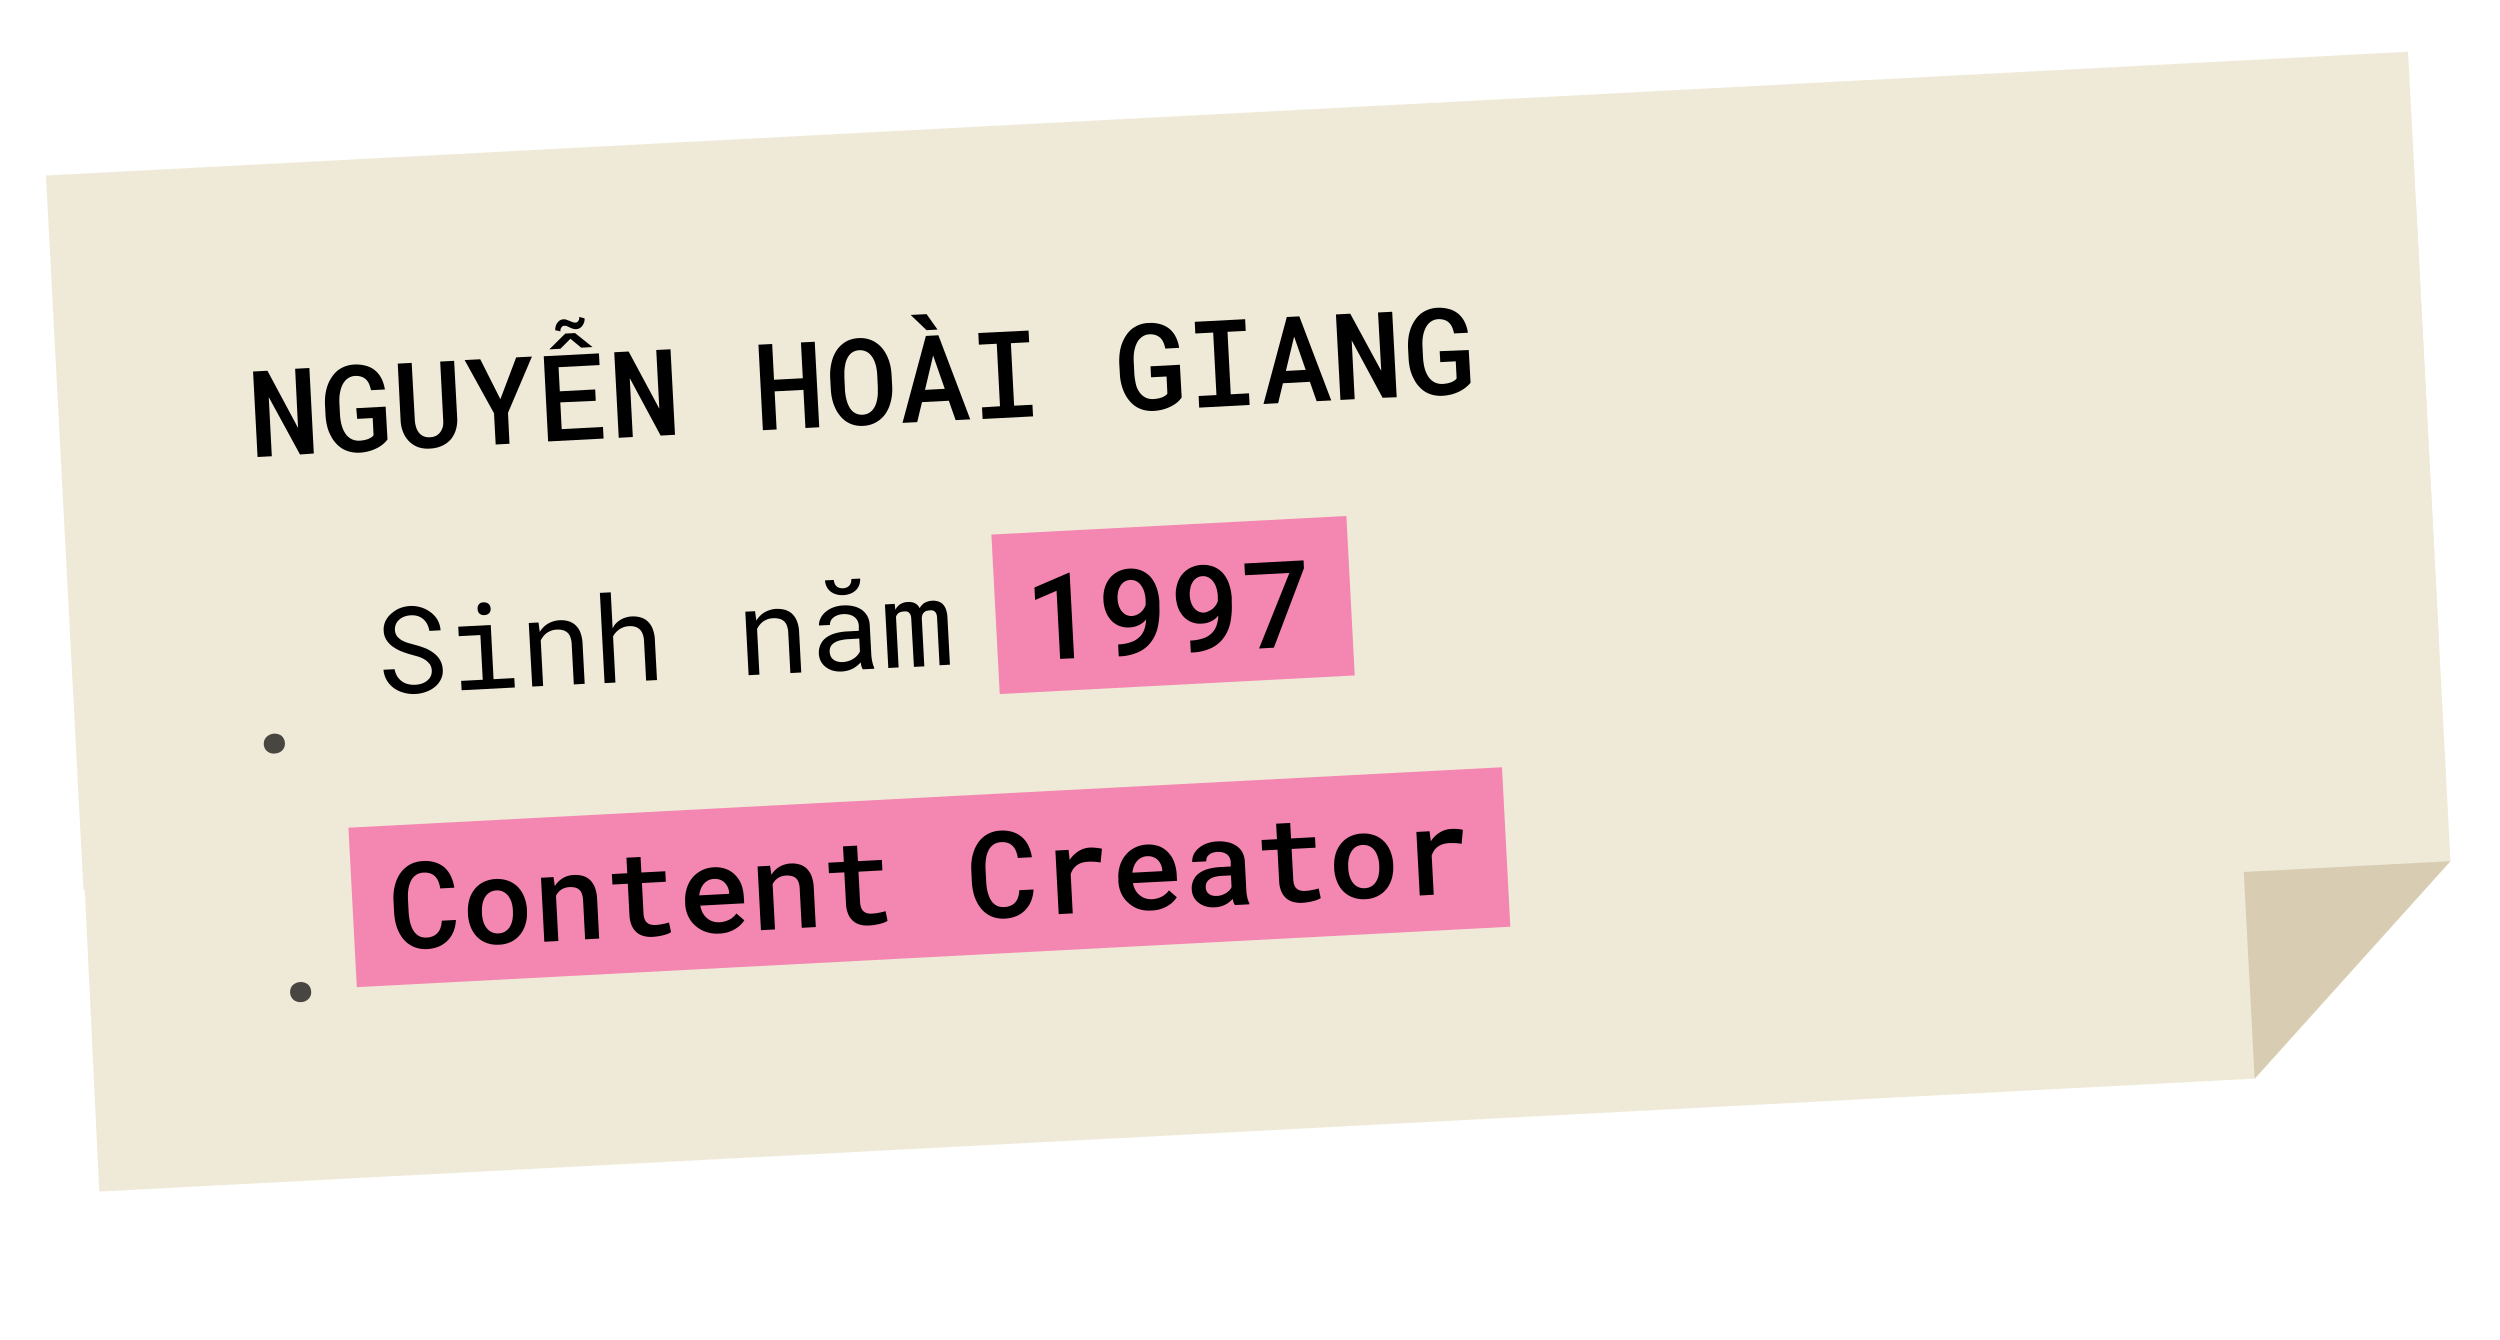 <svg id="Layer_1" data-name="Layer 1" xmlns="http://www.w3.org/2000/svg" viewBox="0 0 400 214.34"><title>Ha Truc</title><path d="M360.81,172.58,15.88,190.65,9.34,54.38l377.24-21.6q2.75,52.48,5.5,105Z" fill="#efead8"/><path d="M358.28,124.32,13.35,142.39l-6-114.31L385.29,8.27q2.46,46.82,4.91,93.64Z" fill="#efead8"/><path d="M360.74,172.58l31.34-34.8L359,139.51Z" fill="#d8cdb2"/><g opacity="0.7"><path d="M42.56,118A1.88,1.88,0,0,1,45,117.7a1.64,1.64,0,0,1,.58,1.1,1.57,1.57,0,0,1-.34,1.18,1.71,1.71,0,0,1-1.19.57,1.61,1.61,0,0,1-1.27-.32,1.51,1.51,0,0,1-.57-1.08A1.56,1.56,0,0,1,42.56,118Z"/></g><g opacity="0.7"><path d="M46.74,157.73a1.89,1.89,0,0,1,2.48-.26,1.6,1.6,0,0,1,.56,1.1,1.46,1.46,0,0,1-.34,1.17,1.67,1.67,0,0,1-1.17.59A1.75,1.75,0,0,1,47,160a1.62,1.62,0,0,1-.57-1.08A1.65,1.65,0,0,1,46.74,157.73Z"/></g><path d="M48,72.72,43,63.54,43.49,73l-2.28.12-.72-13.68,2.3-.12,4.9,9.15L47.22,59l2.28-.12.71,13.68Z"/><path d="M61.36,71a4.73,4.73,0,0,1-.88.61,6.45,6.45,0,0,1-1.37.56,7.14,7.14,0,0,1-1.6.26A5.48,5.48,0,0,1,56,72.28a4.64,4.64,0,0,1-1.27-.52,4.72,4.72,0,0,1-1-.86,5,5,0,0,1-.79-1.16,6.09,6.09,0,0,1-.58-1.48,9.61,9.61,0,0,1-.27-1.73L52,64.78a9.48,9.48,0,0,1,.07-1.7,7.68,7.68,0,0,1,.38-1.52,5.66,5.66,0,0,1,.64-1.22,4.81,4.81,0,0,1,.87-1,4.4,4.4,0,0,1,1.21-.7,4.64,4.64,0,0,1,1.47-.31,5.88,5.88,0,0,1,1.93.2,3.81,3.81,0,0,1,1.47.76,4.13,4.13,0,0,1,1,1.28,5.88,5.88,0,0,1,.54,1.75l-2.22.11a5.15,5.15,0,0,0-.31-1,2.14,2.14,0,0,0-.49-.71,1.88,1.88,0,0,0-.76-.45,2.81,2.81,0,0,0-1-.12,2.24,2.24,0,0,0-.79.19,2.32,2.32,0,0,0-.64.43,3.3,3.3,0,0,0-.55.75,4.21,4.21,0,0,0-.35,1,6,6,0,0,0-.16,1,9.68,9.68,0,0,0,0,1.08l.09,1.77a9,9,0,0,0,.16,1.22,6.12,6.12,0,0,0,.32,1.07,4.51,4.51,0,0,0,.37.69,2.63,2.63,0,0,0,.49.56,2.41,2.41,0,0,0,.79.46,2.66,2.66,0,0,0,1,.14,5.31,5.31,0,0,0,.67-.08,3.35,3.35,0,0,0,.64-.17,2.27,2.27,0,0,0,.54-.27,1.23,1.23,0,0,0,.39-.36l-.14-2.74-2.48.13L57,65.31l4.7-.25L62,70.3A4.1,4.1,0,0,1,61.36,71Z"/><path d="M73.15,66.86a5.54,5.54,0,0,1-.22,1.94,4.41,4.41,0,0,1-.84,1.54,4.13,4.13,0,0,1-1.39,1,5,5,0,0,1-1.87.43A4.91,4.91,0,0,1,67,71.58a4.08,4.08,0,0,1-1.46-.88,4.39,4.39,0,0,1-1-1.45,5.75,5.75,0,0,1-.44-1.92l-.46-9.15,2.23-.12.5,9.15a4.67,4.67,0,0,0,.22,1.18,2.59,2.59,0,0,0,.49.9,2,2,0,0,0,.72.52,2.11,2.11,0,0,0,1,.15,2.32,2.32,0,0,0,1-.25,2,2,0,0,0,.68-.62,2.67,2.67,0,0,0,.4-.94A4.88,4.88,0,0,0,70.9,67l-.47-9.15,2.23-.12Z"/><path d="M82.59,57.18l2.52-.13-3.83,9L81.52,71l-2.21.12-.27-5-4.7-8.51,2.5-.13,3.22,6.39Z"/><path d="M89.65,64.38l.22,4.28,6.61-.35.09,1.86-8.87.46L87,57l8.83-.46.1,1.87-6.56.34.2,3.86,5.66-.3.09,1.82ZM93,55.63,91.26,54.2l-1.59,1.6-1.78.1,2.55-2.53L92,53.29l2.8,2.24Zm.46-4.08a1.71,1.71,0,0,1-.27.54,1.24,1.24,0,0,1-.42.4,1.11,1.11,0,0,1-.54.17,1.57,1.57,0,0,1-.59-.07,2.76,2.76,0,0,1-.46-.19l-.45-.2a1.12,1.12,0,0,0-.49-.07.41.41,0,0,0-.24.08.76.76,0,0,0-.19.21,1,1,0,0,0-.13.29,1.1,1.1,0,0,0,0,.31l-.84-.18a1.88,1.88,0,0,1,.07-.62,1.47,1.47,0,0,1,.26-.55,1.46,1.46,0,0,1,.41-.41,1.18,1.18,0,0,1,.55-.17,1.31,1.31,0,0,1,.52.07l.49.19.47.19a1.42,1.42,0,0,0,.5.08.5.5,0,0,0,.24-.09.7.7,0,0,0,.2-.22.74.74,0,0,0,.12-.29,1.22,1.22,0,0,0,0-.32l.86.24A1.85,1.85,0,0,1,93.47,51.55Z"/><path d="M105.7,69.69l-4.94-9.18.49,9.41L99,70.05l-.72-13.69,2.3-.12,4.91,9.15L105,56l2.28-.12L108,69.57Z"/><path d="M128.87,68.48l-.32-6.1-4.61.24.32,6.1-2.2.11-.71-13.68,2.2-.11.29,5.72,4.61-.24-.3-5.73,2.21-.11.72,13.68Z"/><path d="M142.69,63.41a8.64,8.64,0,0,1-.35,1.48,6.32,6.32,0,0,1-.65,1.3,4.73,4.73,0,0,1-.95,1,4.78,4.78,0,0,1-1.17.66,4.73,4.73,0,0,1-1.45.29,4.65,4.65,0,0,1-1.51-.15,4.32,4.32,0,0,1-1.25-.57,4.49,4.49,0,0,1-1-.95,5.54,5.54,0,0,1-.75-1.24,6.77,6.77,0,0,1-.47-1.4,8.77,8.77,0,0,1-.21-1.55l-.1-1.81a8.72,8.72,0,0,1,.06-1.62,8.18,8.18,0,0,1,.34-1.5,6.12,6.12,0,0,1,.61-1.26,4.4,4.4,0,0,1,.9-1,3.84,3.84,0,0,1,1.16-.69,4.8,4.8,0,0,1,1.47-.3,4.62,4.62,0,0,1,1.51.15,4.18,4.18,0,0,1,1.27.57,4.47,4.47,0,0,1,1,.89,6,6,0,0,1,.74,1.16,7.3,7.3,0,0,1,.53,1.47,9.53,9.53,0,0,1,.23,1.64l.1,1.8A8.58,8.58,0,0,1,142.69,63.41Zm-2.43-4.32a5.6,5.6,0,0,0-.22-.94,4.39,4.39,0,0,0-.42-.93,2.92,2.92,0,0,0-.6-.7,2.09,2.09,0,0,0-.69-.37,2.14,2.14,0,0,0-.86-.11,2.3,2.3,0,0,0-.82.19,2,2,0,0,0-.62.43,2.72,2.72,0,0,0-.51.77,3.67,3.67,0,0,0-.3,1,7.41,7.41,0,0,0-.12,1c0,.34,0,.68,0,1l.09,1.82c0,.33.05.66.1,1a6.79,6.79,0,0,0,.21.94,5.07,5.07,0,0,0,.38.92,2.68,2.68,0,0,0,.55.71,2.15,2.15,0,0,0,.7.41,2.09,2.09,0,0,0,.89.12,2.17,2.17,0,0,0,.86-.2,2.21,2.21,0,0,0,.65-.47,3,3,0,0,0,.51-.77,4.5,4.5,0,0,0,.3-1,5.75,5.75,0,0,0,.11-1c0-.33,0-.67,0-1l-.09-1.82C140.35,59.76,140.32,59.42,140.26,59.09Z"/><path d="M147.52,64.34l-.77,3.2-2.35.12,3.74-13.91,2-.11,5.1,13.46-2.34.12-1.09-3.1Zm.73-11.51-2.55-2.44,2.55-.13L150,52.73Zm2.91,9.38-1.86-5.33L148,62.38Z"/><path d="M164.57,52.89l.1,1.87-2.93.15.52,10,2.93-.15.1,1.86-8.07.42-.1-1.86L160,65l-.52-10-2.86.15-.09-1.87Z"/><path d="M188.42,64.33a5.67,5.67,0,0,1-.88.6,6.67,6.67,0,0,1-1.37.56,7.33,7.33,0,0,1-1.6.26,5.59,5.59,0,0,1-1.49-.13,4.92,4.92,0,0,1-1.27-.52,4.72,4.72,0,0,1-1-.86,5.45,5.45,0,0,1-.79-1.15,6.78,6.78,0,0,1-.57-1.49,8,8,0,0,1-.27-1.73l-.1-1.75a10.53,10.53,0,0,1,.08-1.7,7.2,7.2,0,0,1,.38-1.52,6.11,6.11,0,0,1,.63-1.22,4.81,4.81,0,0,1,.87-1,4.61,4.61,0,0,1,1.22-.7,4.26,4.26,0,0,1,1.46-.3,5.69,5.69,0,0,1,1.94.19,4.11,4.11,0,0,1,1.47.76,4.05,4.05,0,0,1,1,1.29,5.45,5.45,0,0,1,.53,1.74l-2.22.11a4.5,4.5,0,0,0-.3-1,2.3,2.3,0,0,0-.49-.71,2.07,2.07,0,0,0-.76-.45,2.84,2.84,0,0,0-1-.12,2.24,2.24,0,0,0-.79.19,2.35,2.35,0,0,0-.64.44,2.6,2.6,0,0,0-.55.74,4.73,4.73,0,0,0-.36,1,5.11,5.11,0,0,0-.15,1,7.76,7.76,0,0,0,0,1.08l.09,1.77a8,8,0,0,0,.15,1.23A5.48,5.48,0,0,0,181.9,62a4.51,4.51,0,0,0,.37.69,2.63,2.63,0,0,0,.49.56,2.34,2.34,0,0,0,.79.47,2.67,2.67,0,0,0,1,.13,5,5,0,0,0,.66-.08,3.45,3.45,0,0,0,.65-.17,3.36,3.36,0,0,0,.54-.26,1.34,1.34,0,0,0,.38-.37l-.13-2.73-2.48.13-.09-1.76,4.7-.25.29,5.24A5.15,5.15,0,0,1,188.42,64.33Z"/><path d="M199.22,51.07l.1,1.87-2.92.15.52,10,2.92-.16.1,1.86-8.07.43-.09-1.86,2.85-.15-.52-10-2.86.15-.09-1.87Z"/><path d="M205.27,61.32l-.77,3.19-2.34.13,3.73-13.92,2-.1L213,64.07l-2.34.12-1.08-3.1Zm3.64-2.14-1.85-5.33-1.32,5.5Z"/><path d="M221.21,63.64l-4.94-9.18.48,9.41-2.28.12-.72-13.68,2.29-.12L221,59.34,220.48,50l2.27-.12.72,13.68Z"/><path d="M234.62,61.9a4.73,4.73,0,0,1-.88.61,6.45,6.45,0,0,1-1.37.56,7.23,7.23,0,0,1-1.6.26,5.48,5.48,0,0,1-1.48-.13,4.64,4.64,0,0,1-1.27-.52,4.5,4.5,0,0,1-1-.86,5,5,0,0,1-.79-1.16,6.09,6.09,0,0,1-.58-1.48,9.61,9.61,0,0,1-.27-1.73l-.09-1.75a9.48,9.48,0,0,1,.07-1.7,7,7,0,0,1,.38-1.52,6.11,6.11,0,0,1,.63-1.22,4.85,4.85,0,0,1,.88-1,4.4,4.4,0,0,1,1.21-.7,4.52,4.52,0,0,1,1.47-.31,5.88,5.88,0,0,1,1.93.2,3.81,3.81,0,0,1,1.47.76,4.13,4.13,0,0,1,1,1.28,5.59,5.59,0,0,1,.53,1.75l-2.21.11a5.15,5.15,0,0,0-.31-1,2.3,2.3,0,0,0-.49-.71,1.88,1.88,0,0,0-.76-.45,2.81,2.81,0,0,0-1-.12,2.24,2.24,0,0,0-.79.19,2.32,2.32,0,0,0-.64.43,3,3,0,0,0-.55.75,4.73,4.73,0,0,0-.36,1,6,6,0,0,0-.15,1,7.76,7.76,0,0,0,0,1.08l.09,1.77a9,9,0,0,0,.16,1.22,5.37,5.37,0,0,0,.32,1.07,4.51,4.51,0,0,0,.37.69,2.63,2.63,0,0,0,.49.56,2.31,2.31,0,0,0,.79.46,2.66,2.66,0,0,0,1,.14,5.31,5.31,0,0,0,.67-.08,3.55,3.55,0,0,0,.64-.17,2.27,2.27,0,0,0,.54-.27,1.35,1.35,0,0,0,.39-.36l-.14-2.74-2.48.13-.09-1.75L235,56l.29,5.24A4.1,4.1,0,0,1,234.62,61.9Z"/><rect x="159.25" y="84.02" width="56.88" height="25.55" transform="translate(-4.81 9.96) rotate(-3)" fill="#f487b1"/><rect x="56.29" y="127.58" width="184.82" height="25.55" transform="translate(-7.14 7.97) rotate(-3)" fill="#f487b1"/><path d="M68.67,106.18a2.47,2.47,0,0,0-.78-.69,4.82,4.82,0,0,0-1-.44l-1.06-.3c-.49-.13-1-.3-1.5-.49a6.43,6.43,0,0,1-1.4-.74,3.79,3.79,0,0,1-1.07-1.08,2.93,2.93,0,0,1-.47-1.51,3.15,3.15,0,0,1,.31-1.6,3.7,3.7,0,0,1,1-1.23A4.67,4.67,0,0,1,64,97.3a5.33,5.33,0,0,1,1.6-.34,5,5,0,0,1,1.73.21,4.75,4.75,0,0,1,1.51.75A4.13,4.13,0,0,1,70,99.17a4,4,0,0,1,.49,1.68l-1.79.09a3.87,3.87,0,0,0-.34-1.06,2.91,2.91,0,0,0-.62-.8,2.62,2.62,0,0,0-.88-.5,3.11,3.11,0,0,0-1.12-.13,3.48,3.48,0,0,0-1,.19,2.66,2.66,0,0,0-.82.47,2,2,0,0,0-.73,1.7,1.81,1.81,0,0,0,.35,1,2.61,2.61,0,0,0,.78.65,4.83,4.83,0,0,0,1,.42l1,.28a13.21,13.21,0,0,1,1.55.49,5.58,5.58,0,0,1,1.44.78,3.66,3.66,0,0,1,1.06,1.12,3.37,3.37,0,0,1,.47,1.59,3.07,3.07,0,0,1-.33,1.62,3.63,3.63,0,0,1-1,1.2,4.55,4.55,0,0,1-1.43.76,5.68,5.68,0,0,1-1.62.32,5.83,5.83,0,0,1-1.94-.23,4.74,4.74,0,0,1-1.69-.86,4.29,4.29,0,0,1-1-1.2,3.93,3.93,0,0,1-.47-1.59l1.78-.09a3.31,3.31,0,0,0,.4,1.12,3,3,0,0,0,.72.79,2.7,2.7,0,0,0,1,.47,3.57,3.57,0,0,0,1.19.11,3.81,3.81,0,0,0,1-.17,2.87,2.87,0,0,0,.85-.45,2.07,2.07,0,0,0,.6-.71,2.1,2.1,0,0,0-.15-2Z"/><path d="M78.52,100l.45,8.67,3.32-.18.08,1.51-8.51.44-.08-1.5,3.46-.18-.38-7.15-3.46.18-.08-1.52Zm-2.06-3a.78.78,0,0,1,.21-.35.74.74,0,0,1,.3-.21,1.5,1.5,0,0,1,.87,0,.77.77,0,0,1,.32.18.7.7,0,0,1,.24.32,1.18,1.18,0,0,1,.1.43,1,1,0,0,1-.22.72,1.06,1.06,0,0,1-.77.32,1,1,0,0,1-.8-.24,1,1,0,0,1-.29-.69A1.19,1.19,0,0,1,76.46,97Z"/><path d="M84.6,99.68l1.56-.08.2,1.5a4.86,4.86,0,0,1,.46-.61,3.23,3.23,0,0,1,.55-.5,3.71,3.71,0,0,1,1-.52,4.38,4.38,0,0,1,1.11-.23,4.29,4.29,0,0,1,1.46.15,2.68,2.68,0,0,1,1.15.65,3,3,0,0,1,.78,1.18,5.65,5.65,0,0,1,.34,1.74l.34,6.45-1.74.1-.34-6.42a3.51,3.51,0,0,0-.21-1.14,1.7,1.7,0,0,0-.48-.74,1.8,1.8,0,0,0-.75-.39,3.43,3.43,0,0,0-1-.08,2.76,2.76,0,0,0-.88.19,2.87,2.87,0,0,0-.75.41,3.27,3.27,0,0,0-.88,1.13l.38,7.29-1.74.09Z"/><path d="M98.4,99.91a3.91,3.91,0,0,1,.51-.49,3.69,3.69,0,0,1,1-.55,4.12,4.12,0,0,1,1.14-.24,4.55,4.55,0,0,1,1.46.16,2.69,2.69,0,0,1,1.15.66,3.2,3.2,0,0,1,.78,1.2,5.5,5.5,0,0,1,.34,1.76l.34,6.4-1.74.09-.34-6.42a3.56,3.56,0,0,0-.2-1,2,2,0,0,0-.45-.74,1.71,1.71,0,0,0-.76-.45,2.57,2.57,0,0,0-1-.1,2.66,2.66,0,0,0-.89.18,3.1,3.1,0,0,0-.76.41,3.67,3.67,0,0,0-.5.47,2.87,2.87,0,0,0-.39.57l.38,7.39-1.74.09-.75-14.44,1.74-.09.3,5.78A4.25,4.25,0,0,1,98.4,99.91Z"/><path d="M119.25,97.87l1.56-.08.2,1.49a4.71,4.71,0,0,1,.47-.61,4.21,4.21,0,0,1,.54-.5,4,4,0,0,1,1-.51,4.07,4.07,0,0,1,1.11-.24,5,5,0,0,1,1.47.15,2.92,2.92,0,0,1,1.15.65,3.23,3.23,0,0,1,.77,1.18,5.37,5.37,0,0,1,.34,1.74l.34,6.46-1.74.09-.34-6.42a3.62,3.62,0,0,0-.21-1.14A1.66,1.66,0,0,0,124.64,99a3.11,3.11,0,0,0-1-.08,2.76,2.76,0,0,0-.88.18,3.12,3.12,0,0,0-.74.41,3,3,0,0,0-.5.51,3.6,3.6,0,0,0-.39.62l.38,7.3-1.73.09Z"/><path d="M137.83,106.59a5.07,5.07,0,0,1-.12-.61,4.68,4.68,0,0,1-.56.53,4.87,4.87,0,0,1-.69.46,4.5,4.5,0,0,1-.82.32,4.73,4.73,0,0,1-.94.15,4.32,4.32,0,0,1-1.47-.15,3.24,3.24,0,0,1-1.14-.59,2.75,2.75,0,0,1-.76-.9,2.91,2.91,0,0,1-.31-1.18,3.06,3.06,0,0,1,.26-1.48,2.89,2.89,0,0,1,.89-1.11,4.64,4.64,0,0,1,1.43-.69,8.38,8.38,0,0,1,1.91-.31l1.9-.1,0-.8a2.11,2.11,0,0,0-.21-.82,1.85,1.85,0,0,0-.51-.6,2.33,2.33,0,0,0-.78-.36,3.59,3.59,0,0,0-1-.09,2.89,2.89,0,0,0-.92.19,2.06,2.06,0,0,0-.67.38,1.49,1.49,0,0,0-.41.53,1.39,1.39,0,0,0-.12.63l-1.75.09a2.34,2.34,0,0,1,.23-1.11,3.05,3.05,0,0,1,.75-1,4.13,4.13,0,0,1,1.23-.75,5.06,5.06,0,0,1,1.68-.35,5.67,5.67,0,0,1,1.62.13,3.74,3.74,0,0,1,1.32.56,3.19,3.19,0,0,1,.9,1,3.41,3.41,0,0,1,.39,1.48l.25,4.73a7.41,7.41,0,0,0,.15,1.07,5.39,5.39,0,0,0,.31,1V107l-1.81.09A1.73,1.73,0,0,1,137.83,106.59Zm-.35-13a2.25,2.25,0,0,1-.52.82,2.56,2.56,0,0,1-.86.56,3.66,3.66,0,0,1-1.15.25,3.37,3.37,0,0,1-1.17-.13,2.69,2.69,0,0,1-.91-.46,2.2,2.2,0,0,1-.61-.77,2.51,2.51,0,0,1-.26-1l1.41-.07a1.63,1.63,0,0,0,.12.54,1.12,1.12,0,0,0,.27.43,1.28,1.28,0,0,0,.45.28,1.84,1.84,0,0,0,.65.08,1.62,1.62,0,0,0,.62-.15,1.3,1.3,0,0,0,.41-.32,1.42,1.42,0,0,0,.23-.46,1.69,1.69,0,0,0,.05-.55l1.41-.07A2.5,2.5,0,0,1,137.48,93.58Zm-1.66,12.16a3.9,3.9,0,0,0,.79-.4,2.71,2.71,0,0,0,.59-.52,2.55,2.55,0,0,0,.39-.6l-.11-2.06-1.62.09a7.36,7.36,0,0,0-1.56.23,2.79,2.79,0,0,0-1.05.53,1.56,1.56,0,0,0-.4.56,1.63,1.63,0,0,0-.1.71,1.71,1.71,0,0,0,.16.69,1.33,1.33,0,0,0,.41.53,1.58,1.58,0,0,0,.66.33,2.81,2.81,0,0,0,.9.09A3.56,3.56,0,0,0,135.82,105.74Z"/><path d="M143.25,97.57a2.27,2.27,0,0,1,.77-.88,2.33,2.33,0,0,1,1.2-.37,2.44,2.44,0,0,1,.73.05,1.68,1.68,0,0,1,.58.23,1.64,1.64,0,0,1,.35.3,2.42,2.42,0,0,1,.27.41,2,2,0,0,1,.29-.42,2.38,2.38,0,0,1,.36-.35,2.7,2.7,0,0,1,1.28-.42,2.7,2.7,0,0,1,1,.1,1.93,1.93,0,0,1,.74.42,2.25,2.25,0,0,1,.53.85,4.55,4.55,0,0,1,.24,1.27l.4,7.59-1.66.09-.4-7.62a1.87,1.87,0,0,0-.1-.56,1.08,1.08,0,0,0-.24-.39.92.92,0,0,0-.38-.2,1.42,1.42,0,0,0-.52,0,1.66,1.66,0,0,0-.53.11,1,1,0,0,0-.36.25,1,1,0,0,0-.22.35,1.5,1.5,0,0,0-.09.43V99l.4,7.62-1.66.08L145.8,99a1.87,1.87,0,0,0-.1-.56.86.86,0,0,0-.24-.39.82.82,0,0,0-.36-.21,1.56,1.56,0,0,0-.5,0,1.73,1.73,0,0,0-.54.1,1,1,0,0,0-.57.47,1,1,0,0,0-.13.29l.42,8.09-1.65.09-.54-10.17,1.56-.09Z"/><path d="M169.62,105.42l-.57-10.9L165.62,96l-.11-2L171,91.63h.14l.72,13.69Z"/><path d="M181.05,102.71a3.51,3.51,0,0,0,1.31-.83,3.2,3.2,0,0,0,.76-1.27,5.61,5.61,0,0,0,.26-1.5v0a3.25,3.25,0,0,1-.45.46,3.33,3.33,0,0,1-.57.38,4,4,0,0,1-.73.3,4.72,4.72,0,0,1-.9.14,3.76,3.76,0,0,1-1.75-.29,3.55,3.55,0,0,1-1.28-.94,4.38,4.38,0,0,1-.82-1.43,6,6,0,0,1-.33-1.72,5.75,5.75,0,0,1,.19-1.87,4.77,4.77,0,0,1,.78-1.58,4.12,4.12,0,0,1,1.34-1.1,4.47,4.47,0,0,1,1.85-.48,4.37,4.37,0,0,1,1.91.31,4.24,4.24,0,0,1,1.45,1,5.41,5.41,0,0,1,1,1.78,8.48,8.48,0,0,1,.43,2.22l0,.79a12.63,12.63,0,0,1-.22,3.1,6.23,6.23,0,0,1-1.19,2.64,5.18,5.18,0,0,1-1.95,1.52,7.89,7.89,0,0,1-3,.68H179l-.1-1.92h.18A6.59,6.59,0,0,0,181.05,102.71Zm.81-4.33a2.55,2.55,0,0,0,.63-.39,2.51,2.51,0,0,0,.48-.54,2.55,2.55,0,0,0,.33-.66l0-.78a5.52,5.52,0,0,0-.26-1.44,3.75,3.75,0,0,0-.54-1,2,2,0,0,0-.76-.61,2,2,0,0,0-1.82.11,1.84,1.84,0,0,0-.64.66,2.62,2.62,0,0,0-.38.94,4.36,4.36,0,0,0,.1,2.2,2.74,2.74,0,0,0,.46.9,2.17,2.17,0,0,0,.71.6,2.09,2.09,0,0,0,1,.19A2.57,2.57,0,0,0,181.86,98.38Z"/><path d="M192.61,102.1a3.53,3.53,0,0,0,1.3-.82,3.27,3.27,0,0,0,.76-1.27,5.61,5.61,0,0,0,.26-1.51v0a2.79,2.79,0,0,1-.45.46,2.87,2.87,0,0,1-.57.39,3.7,3.7,0,0,1-.73.29,4,4,0,0,1-.9.14,3.57,3.57,0,0,1-3-1.22,4.49,4.49,0,0,1-.82-1.43,6.1,6.1,0,0,1-.33-1.73,5.49,5.49,0,0,1,.2-1.87,4.52,4.52,0,0,1,.77-1.57,4.12,4.12,0,0,1,1.34-1.1,4.73,4.73,0,0,1,3.76-.18,4.27,4.27,0,0,1,1.45,1,5.26,5.26,0,0,1,1,1.77,8.48,8.48,0,0,1,.43,2.23l0,.78a12.71,12.71,0,0,1-.22,3.11,6.13,6.13,0,0,1-1.19,2.63,5.2,5.2,0,0,1-1.95,1.53,7.89,7.89,0,0,1-3,.67h-.19l-.1-1.92h.18A7.05,7.05,0,0,0,192.61,102.1Zm.8-4.33a2.52,2.52,0,0,0,.63-.38,3.09,3.09,0,0,0,.48-.54,2.91,2.91,0,0,0,.33-.66l0-.78a5.37,5.37,0,0,0-.26-1.44,3.22,3.22,0,0,0-.54-1,2.21,2.21,0,0,0-.76-.61,1.82,1.82,0,0,0-.89-.17,1.85,1.85,0,0,0-.92.28,2,2,0,0,0-.65.66,2.78,2.78,0,0,0-.38,1,4.33,4.33,0,0,0,.1,2.19,2.74,2.74,0,0,0,.46.9,2,2,0,0,0,.71.6,1.87,1.87,0,0,0,1,.19A2.28,2.28,0,0,0,193.41,97.77Z"/><path d="M203.82,103.63l-2.37.13,4.85-12.09-7.1.37-.1-1.88,9.47-.5.06,1.26Z"/><path d="M72.58,149a4.44,4.44,0,0,1-.92,1.44,4.5,4.5,0,0,1-1.42,1,5.76,5.76,0,0,1-1.87.41,5,5,0,0,1-1.57-.15,4.16,4.16,0,0,1-1.3-.59,4,4,0,0,1-1-.9,6.26,6.26,0,0,1-.74-1.19,7.3,7.3,0,0,1-.48-1.41,9.07,9.07,0,0,1-.22-1.6l-.1-1.87a8.83,8.83,0,0,1,.05-1.55,7.17,7.17,0,0,1,.32-1.42,6.2,6.2,0,0,1,.66-1.37,4.77,4.77,0,0,1,1-1.07,4.47,4.47,0,0,1,1.19-.67,5.11,5.11,0,0,1,1.46-.29,5.29,5.29,0,0,1,2,.22,4.19,4.19,0,0,1,1.5.82,4.48,4.48,0,0,1,1,1.38,6.48,6.48,0,0,1,.55,1.84l-2.26.12a4.43,4.43,0,0,0-.28-1.1,2.75,2.75,0,0,0-.52-.81,2,2,0,0,0-.79-.49,2.84,2.84,0,0,0-1.09-.13,2.63,2.63,0,0,0-.79.16,2.24,2.24,0,0,0-.61.38,2.29,2.29,0,0,0-.58.75,4.82,4.82,0,0,0-.36,1,6.48,6.48,0,0,0-.13,1,9.89,9.89,0,0,0,0,1.09l.1,1.89a11.85,11.85,0,0,0,.15,1.28,5.58,5.58,0,0,0,.31,1.09,3.12,3.12,0,0,0,.37.73,2.51,2.51,0,0,0,.51.56,2,2,0,0,0,.7.37,3,3,0,0,0,.87.09,2.94,2.94,0,0,0,1-.23,2.12,2.12,0,0,0,.74-.54,2.25,2.25,0,0,0,.46-.82,4.15,4.15,0,0,0,.19-1.11l2.26-.12A5.57,5.57,0,0,1,72.58,149Z"/><path d="M75.07,144a4.79,4.79,0,0,1,.84-1.69,4.15,4.15,0,0,1,1.42-1.17,5.24,5.24,0,0,1,4-.21,4.38,4.38,0,0,1,1.55,1,4.93,4.93,0,0,1,1,1.6,6.21,6.21,0,0,1,.43,2v.2a6.37,6.37,0,0,1-.21,2.08,4.91,4.91,0,0,1-.84,1.68,4.29,4.29,0,0,1-1.42,1.17,4.73,4.73,0,0,1-2,.49,4.88,4.88,0,0,1-2-.28,4.19,4.19,0,0,1-1.54-1,4.89,4.89,0,0,1-1-1.58,6.61,6.61,0,0,1-.43-2.05v-.19A6.62,6.62,0,0,1,75.07,144Zm2.26,3.44a2.89,2.89,0,0,0,.51,1,2.08,2.08,0,0,0,.81.69,2.27,2.27,0,0,0,1.13.21,2.18,2.18,0,0,0,1.08-.32,2.37,2.37,0,0,0,.74-.77,3.67,3.67,0,0,0,.39-1.1,5.53,5.53,0,0,0,.07-1.3v-.2a5.27,5.27,0,0,0-.21-1.27,3.65,3.65,0,0,0-.5-1,2.55,2.55,0,0,0-.81-.69,2.16,2.16,0,0,0-1.13-.22,2.19,2.19,0,0,0-1.09.34,2.16,2.16,0,0,0-.73.77,3.37,3.37,0,0,0-.4,1.09,5.53,5.53,0,0,0-.08,1.29v.2A6,6,0,0,0,77.33,147.43Z"/><path d="M86.56,140.44l2-.11.21,1.44a4,4,0,0,1,.43-.56A3.61,3.61,0,0,1,91.82,140a4.2,4.2,0,0,1,1.44.15,2.69,2.69,0,0,1,1.15.65,3.51,3.51,0,0,1,.78,1.21,6.06,6.06,0,0,1,.35,1.81l.33,6.35-2.25.12L93.29,144a3.51,3.51,0,0,0-.19-1,1.51,1.51,0,0,0-1.13-1,3.14,3.14,0,0,0-.89-.06,2.56,2.56,0,0,0-1.4.49,2.45,2.45,0,0,0-.4.39,2.76,2.76,0,0,0-.32.49l.38,7.25-2.25.12Z"/><path d="M102.62,139.6l3.83-.2.08,1.68-3.82.2.25,4.86a2.69,2.69,0,0,0,.19.94,1.31,1.31,0,0,0,.41.57,1.3,1.3,0,0,0,.6.29,3,3,0,0,0,.75.06l.6-.06.59-.11a3.77,3.77,0,0,0,.53-.12l.41-.11.33,1.54a2.53,2.53,0,0,1-.57.29,5.19,5.19,0,0,1-.73.22,6.62,6.62,0,0,1-.82.16,7.89,7.89,0,0,1-.85.09,4.34,4.34,0,0,1-1.42-.14,2.84,2.84,0,0,1-1.14-.6,3.12,3.12,0,0,1-.78-1.1,4.92,4.92,0,0,1-.35-1.66l-.26-5-2.46.13-.09-1.68,2.46-.13-.13-2.49,2.26-.11Z"/><path d="M112.86,149.07a4.84,4.84,0,0,1-1.65-1,4.48,4.48,0,0,1-1.11-1.5,5.12,5.12,0,0,1-.47-1.92l0-.39a5.92,5.92,0,0,1,.27-2.18,4.89,4.89,0,0,1,.94-1.71,4.71,4.71,0,0,1,3.31-1.6,4.79,4.79,0,0,1,2,.27,3.85,3.85,0,0,1,1.47.95,4.54,4.54,0,0,1,1,1.54,6.64,6.64,0,0,1,.39,2l.06,1-7,.37V145a3.85,3.85,0,0,0,.38,1.09,2.88,2.88,0,0,0,1.55,1.32,3,3,0,0,0,1.13.15,3.83,3.83,0,0,0,1.55-.41,3,3,0,0,0,1.14-1l1.27,1.1a4.5,4.5,0,0,1-1.49,1.4,5.07,5.07,0,0,1-2.5.72A5.49,5.49,0,0,1,112.86,149.07Zm.48-8.22a2.28,2.28,0,0,0-.7.53,2.82,2.82,0,0,0-.5.82,4.12,4.12,0,0,0-.26,1.06l4.78-.25v-.15a2.49,2.49,0,0,0-.69-1.61,2,2,0,0,0-.74-.48,2.45,2.45,0,0,0-1-.14A2.33,2.33,0,0,0,113.34,140.85Z"/><path d="M121.21,138.63l2-.11.22,1.44a4.65,4.65,0,0,1,.42-.57,4.51,4.51,0,0,1,.51-.47,3.74,3.74,0,0,1,1-.53,3.78,3.78,0,0,1,1.12-.23,4.2,4.2,0,0,1,1.44.15,2.82,2.82,0,0,1,1.15.66,3.47,3.47,0,0,1,.78,1.2,6.13,6.13,0,0,1,.35,1.82l.33,6.34-2.25.12-.33-6.31a3.27,3.27,0,0,0-.19-1,1.61,1.61,0,0,0-.45-.66,1.59,1.59,0,0,0-.68-.32,3.53,3.53,0,0,0-.89-.07,3,3,0,0,0-.76.15,2.37,2.37,0,0,0-.63.34,2.5,2.5,0,0,0-.41.39,3.17,3.17,0,0,0-.32.49l.38,7.25-2.25.12Z"/><path d="M137.27,137.78l3.83-.2.08,1.68-3.82.21.25,4.85a2.94,2.94,0,0,0,.19.94,1.38,1.38,0,0,0,1,.87,2.61,2.61,0,0,0,.75.05l.6-.06.6-.1.52-.12.42-.11.32,1.54a3.77,3.77,0,0,1-.57.29c-.23.08-.47.15-.73.22l-.82.16a7.89,7.89,0,0,1-.85.08,4.67,4.67,0,0,1-1.42-.13,2.74,2.74,0,0,1-1.14-.61,3,3,0,0,1-.78-1.1,4.87,4.87,0,0,1-.34-1.66l-.27-5-2.46.13-.09-1.68,2.47-.13-.13-2.48,2.25-.12Z"/><path d="M165,144.12a4.64,4.64,0,0,1-.91,1.44,4.36,4.36,0,0,1-1.43,1,5.46,5.46,0,0,1-1.87.42,5.24,5.24,0,0,1-1.56-.15,4.39,4.39,0,0,1-2.29-1.5,5.66,5.66,0,0,1-.73-1.19,6.6,6.6,0,0,1-.49-1.4,10.28,10.28,0,0,1-.22-1.6l-.09-1.87a7.94,7.94,0,0,1,.05-1.55,6.53,6.53,0,0,1,.32-1.42,5.26,5.26,0,0,1,.66-1.37,4.35,4.35,0,0,1,2.17-1.74,4.46,4.46,0,0,1,1.46-.29,5.44,5.44,0,0,1,1.94.21,4.13,4.13,0,0,1,2.54,2.21,6.09,6.09,0,0,1,.55,1.84l-2.25.11a4.82,4.82,0,0,0-.29-1.09,2.4,2.4,0,0,0-.52-.81,2,2,0,0,0-.79-.5,2.83,2.83,0,0,0-1.09-.12,2.35,2.35,0,0,0-.78.16,1.91,1.91,0,0,0-.61.38,2.21,2.21,0,0,0-.59.75,4.62,4.62,0,0,0-.36,1,7.72,7.72,0,0,0-.13,1,9.91,9.91,0,0,0,0,1.09l.1,1.89a10,10,0,0,0,.14,1.28,6.37,6.37,0,0,0,.31,1.09,3.84,3.84,0,0,0,.37.73,2.33,2.33,0,0,0,.52.56,1.9,1.9,0,0,0,.69.36,2.46,2.46,0,0,0,.88.09,2.84,2.84,0,0,0,1-.22,2.07,2.07,0,0,0,.75-.54,2.32,2.32,0,0,0,.45-.82,4.15,4.15,0,0,0,.19-1.12l2.27-.11A5.68,5.68,0,0,1,165,144.12Z"/><path d="M175.49,135.67a4.26,4.26,0,0,1,.82.13L176.1,138a9.3,9.3,0,0,0-1-.12,8.34,8.34,0,0,0-1,0,4.27,4.27,0,0,0-1,.16,2.71,2.71,0,0,0-1.39,1,3.47,3.47,0,0,0-.4.82l.33,6.28-2.25.12-.53-10.17,2.11-.11.16,1.4,0,.24a4.48,4.48,0,0,1,1.42-1.42,3.73,3.73,0,0,1,1.89-.59A6.2,6.2,0,0,1,175.49,135.67Z"/><path d="M182.17,145.44a4.79,4.79,0,0,1-1.66-1,4.58,4.58,0,0,1-1.11-1.5,5.11,5.11,0,0,1-.46-1.92l0-.39a5.92,5.92,0,0,1,.26-2.18,4.91,4.91,0,0,1,.95-1.71,4.55,4.55,0,0,1,1.47-1.14,5,5,0,0,1,1.83-.47,5.12,5.12,0,0,1,2,.27,3.91,3.91,0,0,1,1.47,1,4.45,4.45,0,0,1,.95,1.54,6.64,6.64,0,0,1,.4,2l.05,1-7.05.36v0a3.92,3.92,0,0,0,.38,1.1,3,3,0,0,0,1.55,1.32,3,3,0,0,0,1.14.15,3.83,3.83,0,0,0,1.54-.41,3.15,3.15,0,0,0,1.15-1l1.26,1.1a4.4,4.4,0,0,1-1.49,1.4,5.18,5.18,0,0,1-2.5.72A5.44,5.44,0,0,1,182.17,145.44Zm.47-8.22a2.4,2.4,0,0,0-.7.53,2.67,2.67,0,0,0-.49.82,4.11,4.11,0,0,0-.27,1.06l4.78-.25v-.15a2.64,2.64,0,0,0-.21-.87,2.27,2.27,0,0,0-.49-.75,2.08,2.08,0,0,0-.74-.47,2.27,2.27,0,0,0-1-.14A2.16,2.16,0,0,0,182.64,137.22Z"/><path d="M197.35,144.37c0-.17-.09-.36-.14-.55a3.88,3.88,0,0,1-.5.49,3.3,3.3,0,0,1-.65.42,3.53,3.53,0,0,1-.77.3,3.69,3.69,0,0,1-.91.14,4.26,4.26,0,0,1-1.45-.15,3.2,3.2,0,0,1-1.15-.58,2.63,2.63,0,0,1-.78-.91,2.85,2.85,0,0,1-.32-1.2,3.15,3.15,0,0,1,.26-1.49,2.81,2.81,0,0,1,.91-1.12,4.42,4.42,0,0,1,1.43-.68,8.65,8.65,0,0,1,2-.31l1.64-.09,0-.68a1.81,1.81,0,0,0-.17-.71,1.54,1.54,0,0,0-.42-.53,1.88,1.88,0,0,0-.68-.33,2.91,2.91,0,0,0-.91-.08,2.7,2.7,0,0,0-.8.16,1.6,1.6,0,0,0-.55.34,1.17,1.17,0,0,0-.31.45,1.49,1.49,0,0,0-.08.56l-2.25.11a2.63,2.63,0,0,1,.23-1.19,2.91,2.91,0,0,1,.77-1,3.87,3.87,0,0,1,1.27-.76,5.38,5.38,0,0,1,1.75-.35,5.74,5.74,0,0,1,1.68.13,3.91,3.91,0,0,1,1.38.58,3.07,3.07,0,0,1,.94,1,3.55,3.55,0,0,1,.4,1.51l.24,4.52a6.23,6.23,0,0,0,.16,1.23,4,4,0,0,0,.33.93v.16l-2.29.12A1.56,1.56,0,0,1,197.35,144.37Zm-1.81-1.18a3.22,3.22,0,0,0,.67-.33,2.77,2.77,0,0,0,.52-.43,1.79,1.79,0,0,0,.32-.49l-.1-1.88-1.45.08a5.45,5.45,0,0,0-1.26.2,2.24,2.24,0,0,0-.83.44,1.29,1.29,0,0,0-.39.54,1.5,1.5,0,0,0-.1.68,1.33,1.33,0,0,0,.14.57,1.16,1.16,0,0,0,.35.44,1.57,1.57,0,0,0,.55.27,2.56,2.56,0,0,0,.76.07A3.06,3.06,0,0,0,195.54,143.19Z"/><path d="M206.57,134.15l3.83-.2.09,1.68-3.83.2.26,4.86a3,3,0,0,0,.18.94,1.34,1.34,0,0,0,1,.86,2.6,2.6,0,0,0,.75.06l.6-.06.6-.11.53-.11.41-.12.33,1.54a2.41,2.41,0,0,1-.58.29,4.82,4.82,0,0,1-.73.22,6.83,6.83,0,0,1-.81.16,6.3,6.3,0,0,1-.85.09,4.41,4.41,0,0,1-1.43-.14,2.73,2.73,0,0,1-1.14-.6,3.12,3.12,0,0,1-.78-1.1,4.87,4.87,0,0,1-.34-1.66l-.26-5-2.47.13-.08-1.68,2.46-.13-.13-2.48,2.25-.12Z"/><path d="M213.67,136.72a4.6,4.6,0,0,1,.85-1.68,4.06,4.06,0,0,1,1.42-1.17,4.7,4.7,0,0,1,2-.5,4.88,4.88,0,0,1,2,.29,4.26,4.26,0,0,1,1.54,1,4.8,4.8,0,0,1,1,1.59,6.33,6.33,0,0,1,.43,2v.2a6.34,6.34,0,0,1-.21,2.07,4.87,4.87,0,0,1-.84,1.69,4.24,4.24,0,0,1-1.42,1.16,4.74,4.74,0,0,1-2,.5,4.86,4.86,0,0,1-2-.29,4.17,4.17,0,0,1-1.54-1,4.53,4.53,0,0,1-1-1.59,6.22,6.22,0,0,1-.43-2v-.2A6.34,6.34,0,0,1,213.67,136.72Zm2.26,3.44a3.42,3.42,0,0,0,.51,1.05,2.23,2.23,0,0,0,.81.69,2.29,2.29,0,0,0,1.13.21,2.12,2.12,0,0,0,1.09-.33,2.08,2.08,0,0,0,.73-.77,3.07,3.07,0,0,0,.39-1.09,5.11,5.11,0,0,0,.08-1.31v-.19a4.76,4.76,0,0,0-.22-1.27,3.51,3.51,0,0,0-.49-1.05,2.35,2.35,0,0,0-.82-.69,2.38,2.38,0,0,0-2.22.11,2.25,2.25,0,0,0-.72.78,3.08,3.08,0,0,0-.4,1.09,5,5,0,0,0-.08,1.29v.19A5.27,5.27,0,0,0,215.93,140.16Z"/><path d="M233.25,132.64a4.17,4.17,0,0,1,.81.14l-.2,2.23a9.5,9.5,0,0,0-1-.11,8.53,8.53,0,0,0-1,0,4.34,4.34,0,0,0-1,.17,2.59,2.59,0,0,0-.78.39,2.32,2.32,0,0,0-.61.6,3.76,3.76,0,0,0-.4.83l.33,6.27-2.24.12-.54-10.17,2.11-.11.17,1.41,0,.23a4.69,4.69,0,0,1,1.42-1.42,3.83,3.83,0,0,1,1.89-.59A7.59,7.59,0,0,1,233.25,132.64Z"/></svg>